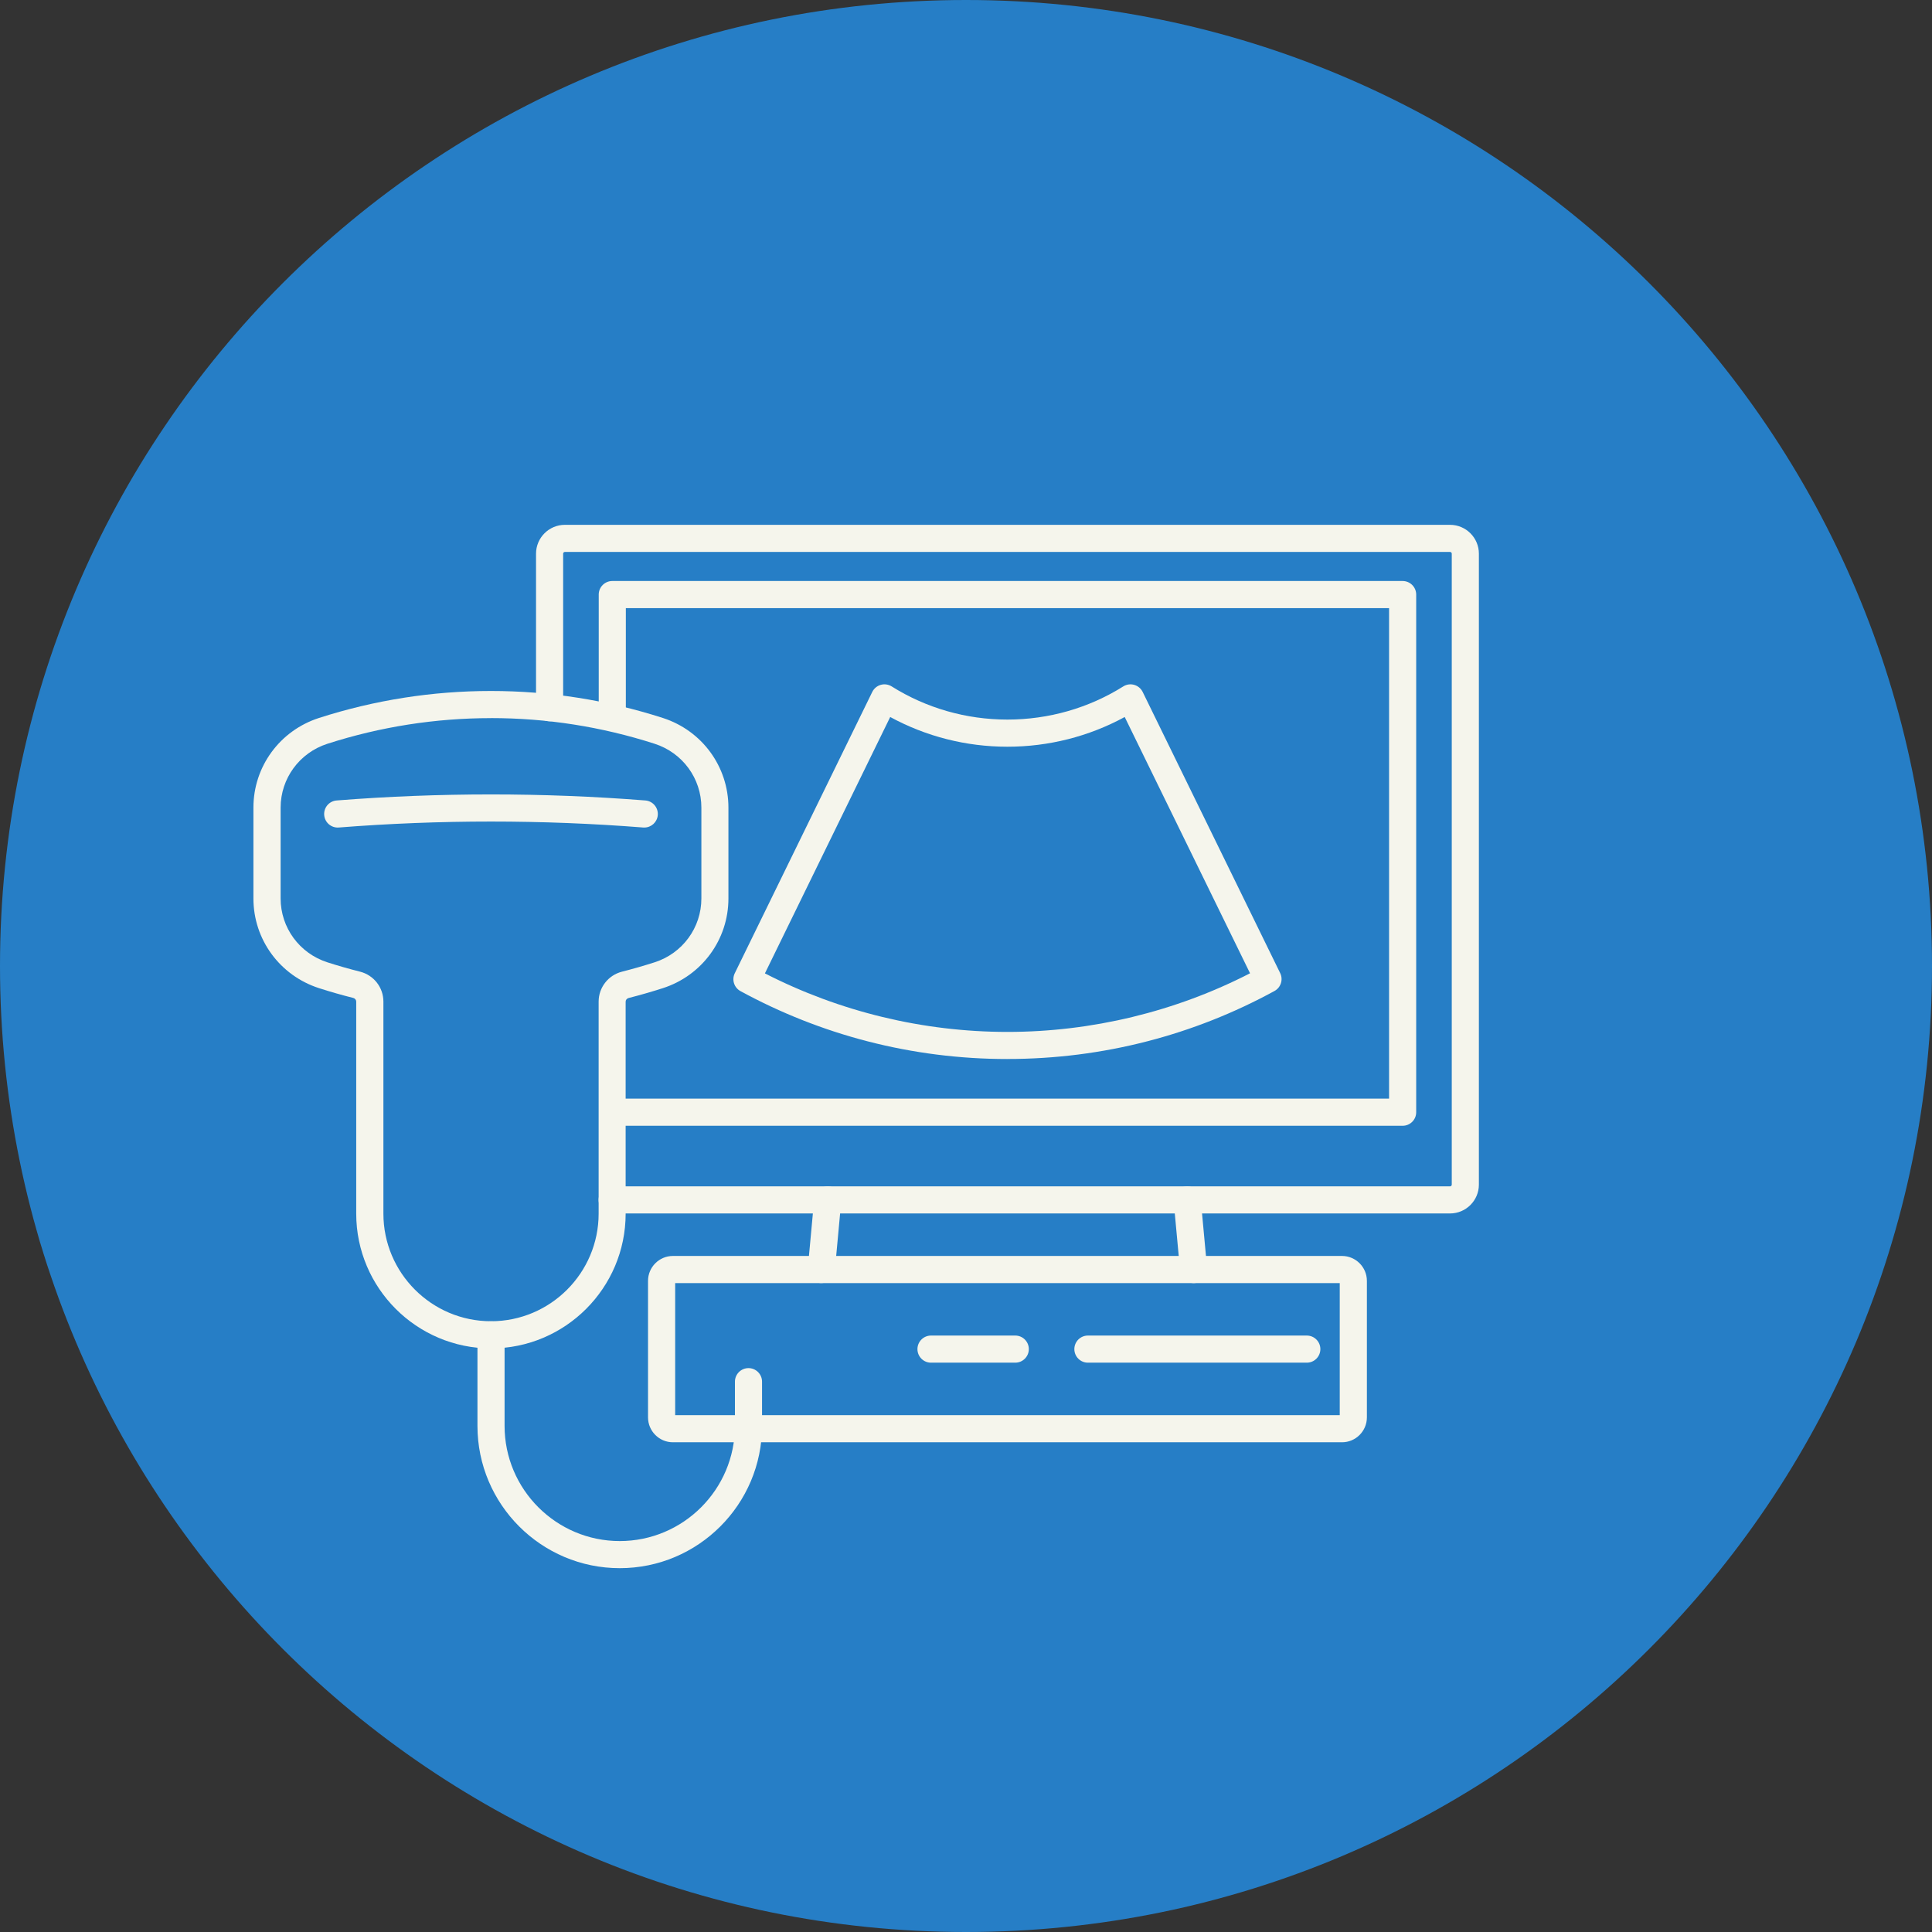 <svg width="160" height="160" viewBox="0 0 160 160" fill="none" xmlns="http://www.w3.org/2000/svg">
<rect x="0" y="0" width="160" height="160" fill="#333333" stroke="none"/>
<g clip-path="url(#clip0_317_783)">
<path d="M80 160C124.183 160 160 124.183 160 80C160 35.817 124.183 0 80 0C35.817 0 0 35.817 0 80C0 124.183 35.817 160 80 160Z" fill="#267EC6"/>
<path d="M98.848 106.259C98.275 106.259 97.784 105.821 97.731 105.24L97.197 99.475C97.141 98.856 97.595 98.309 98.213 98.253C98.832 98.195 99.379 98.651 99.435 99.269L99.968 105.035C100.024 105.653 99.571 106.2 98.952 106.256C98.917 106.259 98.883 106.261 98.848 106.261V106.259Z" fill="#F5F5EC"/>
<path d="M68.019 106.259C67.984 106.259 67.949 106.259 67.915 106.253C67.296 106.197 66.843 105.648 66.899 105.032L67.432 99.267C67.488 98.648 68.037 98.195 68.653 98.251C69.272 98.307 69.725 98.856 69.669 99.472L69.136 105.237C69.083 105.819 68.592 106.256 68.019 106.256V106.259Z" fill="#F5F5EC"/>
<path d="M120.085 100.493H50.696C50.075 100.493 49.573 99.989 49.573 99.371C49.573 98.752 50.077 98.248 50.696 98.248H120.085C120.165 98.248 120.229 98.184 120.229 98.104V45.853C120.229 45.773 120.165 45.709 120.085 45.709H46.781C46.701 45.709 46.637 45.773 46.637 45.853V58.608C46.637 59.229 46.133 59.731 45.515 59.731C44.896 59.731 44.392 59.227 44.392 58.608V45.853C44.392 44.536 45.464 43.464 46.781 43.464H120.085C121.403 43.464 122.475 44.536 122.475 45.853V98.104C122.475 99.421 121.403 100.493 120.085 100.493ZM116.16 93.229H50.949C50.328 93.229 49.827 92.725 49.827 92.107C49.827 91.488 50.331 90.984 50.949 90.984H115.037V50.363H51.829V59.232C51.829 59.853 51.325 60.355 50.707 60.355C50.088 60.355 49.584 59.851 49.584 59.232V49.24C49.584 48.619 50.088 48.117 50.707 48.117H116.16C116.781 48.117 117.283 48.621 117.283 49.24V92.109C117.283 92.731 116.779 93.232 116.16 93.232V93.229Z" fill="#F5F5EC"/>
<path d="M111.139 119.443H55.728C54.592 119.443 53.667 118.517 53.667 117.381V106.075C53.667 104.939 54.592 104.013 55.728 104.013H111.139C112.275 104.013 113.2 104.939 113.2 106.075V117.381C113.2 118.517 112.275 119.443 111.139 119.443ZM55.912 117.197H110.952V106.261H55.915V117.197H55.912Z" fill="#F5F5EC"/>
<path d="M108.224 112.851H90.096C89.475 112.851 88.973 112.347 88.973 111.728C88.973 111.109 89.477 110.605 90.096 110.605H108.224C108.845 110.605 109.347 111.109 109.347 111.728C109.347 112.347 108.843 112.851 108.224 112.851Z" fill="#F5F5EC"/>
<path d="M84.08 112.851H77.101C76.48 112.851 75.979 112.347 75.979 111.728C75.979 111.109 76.483 110.605 77.101 110.605H84.08C84.701 110.605 85.203 111.109 85.203 111.728C85.203 112.347 84.699 112.851 84.08 112.851Z" fill="#F5F5EC"/>
<path d="M83.429 87.704C79.507 87.704 75.608 87.211 71.84 86.235C68.187 85.291 64.645 83.891 61.323 82.08C60.795 81.792 60.587 81.141 60.851 80.6L72.237 57.304C72.376 57.019 72.632 56.805 72.939 56.717C73.245 56.629 73.573 56.677 73.843 56.845C76.707 58.643 80.021 59.592 83.429 59.592C86.837 59.592 90.163 58.643 93.027 56.845C93.296 56.677 93.624 56.629 93.931 56.717C94.237 56.805 94.491 57.019 94.632 57.304L106.019 80.589C106.283 81.128 106.075 81.781 105.549 82.069C102.224 83.885 98.685 85.288 95.029 86.232C91.261 87.208 87.36 87.701 83.432 87.701L83.429 87.704ZM63.347 80.611C69.531 83.784 76.451 85.459 83.429 85.459C90.408 85.459 97.344 83.781 103.523 80.603L93.144 59.379C90.179 60.992 86.845 61.84 83.429 61.84C80.013 61.84 76.685 60.992 73.723 59.379L63.347 80.611Z" fill="#F5F5EC"/>
<path d="M40.664 111.669H40.659C34.507 111.669 29.501 106.664 29.501 100.512V82.952C29.501 82.808 29.4 82.683 29.256 82.645C28.312 82.408 27.357 82.136 26.421 81.835C23.171 80.787 20.987 77.803 20.987 74.408V66.885C20.987 63.491 23.168 60.507 26.416 59.459C31.024 57.976 35.816 57.224 40.656 57.224C45.496 57.224 50.288 57.976 54.896 59.459C58.144 60.507 60.325 63.491 60.325 66.885V74.408C60.325 77.803 58.144 80.787 54.896 81.835C53.947 82.139 52.992 82.413 52.059 82.651C51.915 82.688 51.813 82.813 51.813 82.955V100.512C51.813 106.664 46.808 111.669 40.656 111.669H40.664ZM40.664 59.472C36.056 59.472 31.496 60.187 27.112 61.597C24.797 62.344 23.24 64.469 23.24 66.885V74.408C23.24 76.824 24.797 78.949 27.115 79.696C28.003 79.981 28.912 80.24 29.811 80.467C30.955 80.755 31.752 81.776 31.752 82.949V100.509C31.752 105.421 35.749 109.419 40.661 109.419H40.667C45.579 109.419 49.576 105.421 49.576 100.509V82.952C49.576 81.779 50.373 80.757 51.515 80.469C52.405 80.243 53.315 79.981 54.216 79.693C56.531 78.947 58.085 76.821 58.085 74.405V66.883C58.085 64.467 56.528 62.341 54.213 61.595C49.829 60.184 45.269 59.469 40.661 59.469L40.664 59.472Z" fill="#F5F5EC"/>
<path d="M53.355 68.533C53.325 68.533 53.296 68.533 53.267 68.531C44.901 67.872 36.419 67.872 28.056 68.531C27.437 68.579 26.896 68.117 26.848 67.499C26.8 66.88 27.261 66.339 27.88 66.291C36.363 65.624 44.963 65.624 53.443 66.291C54.061 66.339 54.523 66.88 54.475 67.499C54.429 68.088 53.936 68.533 53.357 68.533H53.355Z" fill="#F5F5EC"/>
<path d="M51.325 129.869C44.827 129.869 39.541 124.581 39.541 118.085V110.549C39.541 109.928 40.045 109.427 40.664 109.427C41.283 109.427 41.787 109.931 41.787 110.549V118.085C41.787 123.344 46.067 127.624 51.325 127.624C56.584 127.624 60.864 123.344 60.864 118.085V114.424C60.864 113.803 61.368 113.301 61.987 113.301C62.605 113.301 63.109 113.805 63.109 114.424V118.085C63.109 124.584 57.821 129.869 51.325 129.869Z" fill="#F5F5EC"/>
</g>
<defs>
<clipPath id="clip0_317_783">
<rect width="160" height="160" fill="white"/>
</clipPath>
</defs>
</svg>
